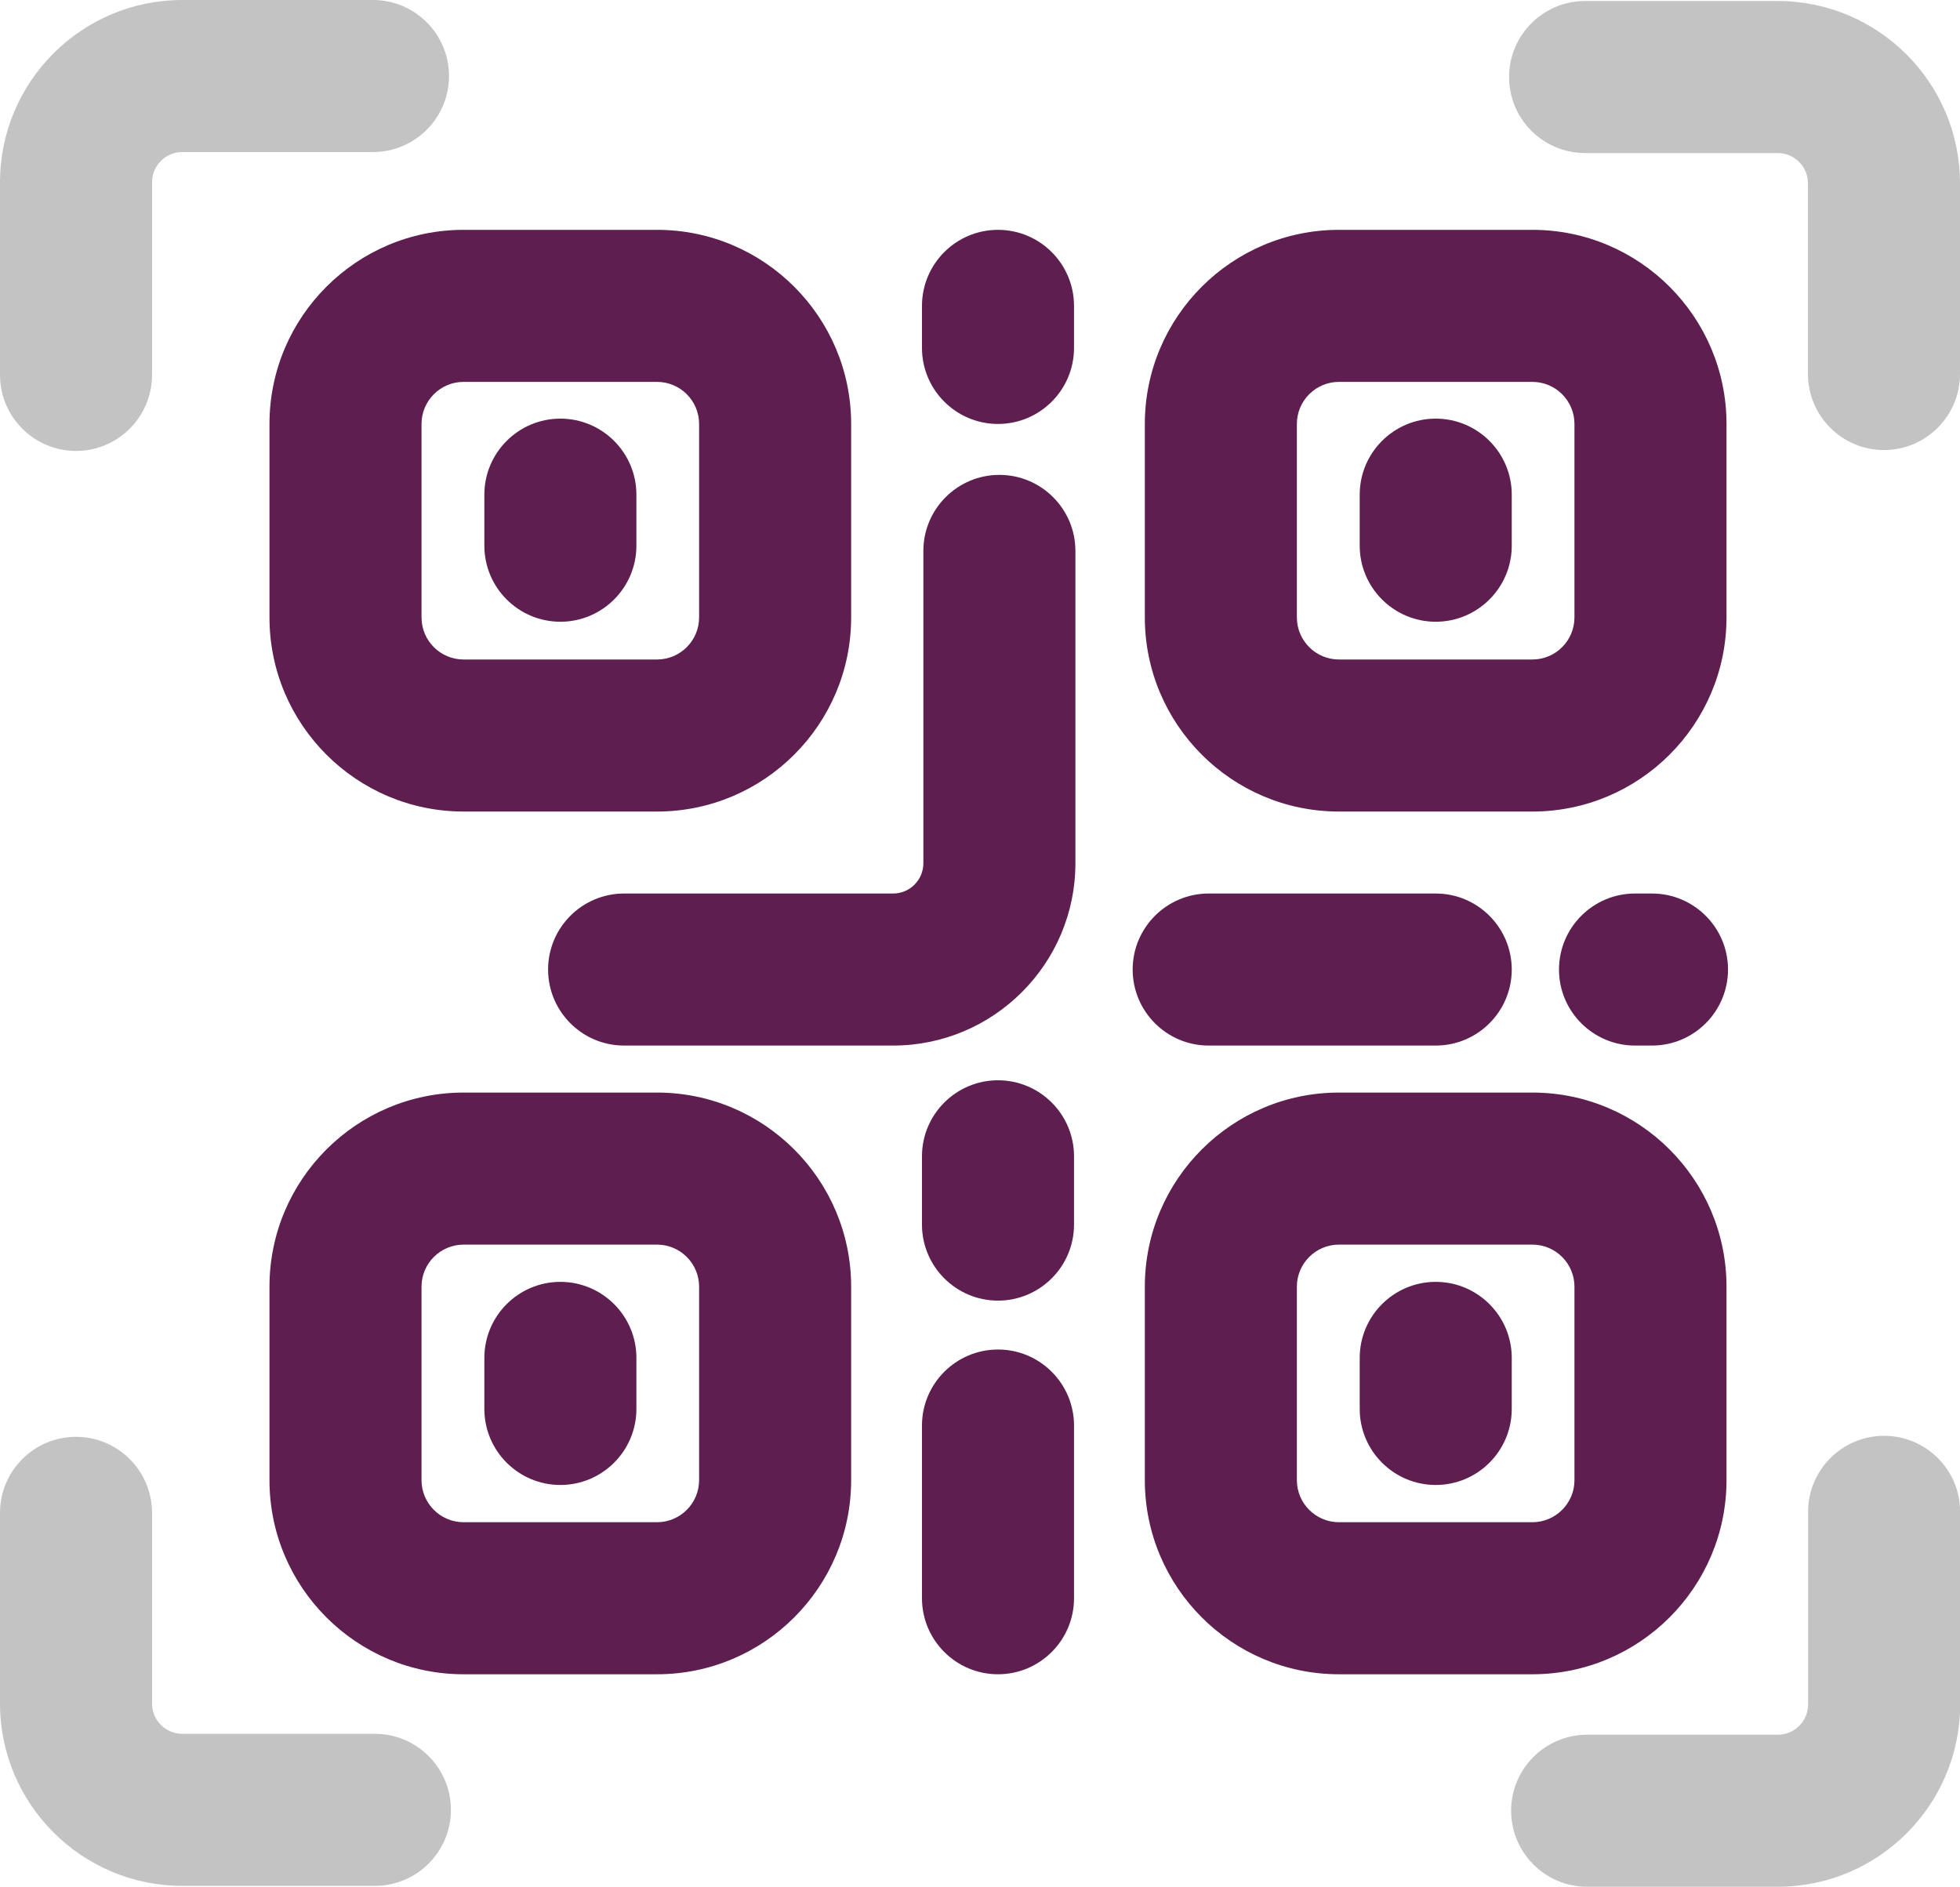 <svg viewBox="0 0 509 490" fill="none"
    xmlns="http://www.w3.org/2000/svg">
    <g clip-path="url(#clip0_673_458)">
        <path d="M170.631 210.762H120.389C92.586 210.762 69.982 188.155 69.982 160.35V110.103C69.982 82.297 92.586 59.691 120.389 59.691H170.631C198.433 59.691 221.037 82.297 221.037 110.103V160.35C221.037 188.155 198.433 210.762 170.631 210.762ZM120.389 99.178C114.368 99.178 109.465 104.081 109.465 110.103V160.35C109.465 166.372 114.368 171.275 120.389 171.275H170.631C176.652 171.275 181.554 166.372 181.554 160.35V110.103C181.554 104.081 176.652 99.178 170.631 99.178H120.389Z" fill="#5E1E4F"/>
        <path d="M170.631 434.817H120.389C92.586 434.817 69.982 412.211 69.982 384.405V334.158C69.982 306.353 92.586 283.747 120.389 283.747H170.631C198.433 283.747 221.037 306.353 221.037 334.158V384.405C221.037 412.211 198.433 434.817 170.631 434.817ZM120.389 323.234C114.368 323.234 109.465 328.136 109.465 334.158V384.405C109.465 390.427 114.368 395.33 120.389 395.33H170.631C176.652 395.33 181.554 390.427 181.554 384.405V334.158C181.554 328.136 176.652 323.234 170.631 323.234H120.389Z" fill="#5E1E4F"/>
        <path d="M397.955 434.817H347.713C319.911 434.817 297.307 412.211 297.307 384.405V334.158C297.307 306.353 319.911 283.747 347.713 283.747H397.955C425.758 283.747 448.362 306.353 448.362 334.158V384.405C448.362 412.211 425.758 434.817 397.955 434.817ZM347.713 323.234C341.692 323.234 336.79 328.136 336.79 334.158V384.405C336.79 390.427 341.692 395.33 347.713 395.33H397.955C403.976 395.33 408.879 390.427 408.879 384.405V334.158C408.879 328.136 403.976 323.234 397.955 323.234H347.713Z" fill="#5E1E4F"/>
        <path d="M397.955 210.762H347.713C319.911 210.762 297.307 188.155 297.307 160.35V110.103C297.307 82.297 319.911 59.691 347.713 59.691H397.955C425.758 59.691 448.362 82.297 448.362 110.103V160.35C448.362 188.155 425.758 210.762 397.955 210.762ZM347.713 99.178C341.692 99.178 336.79 104.081 336.79 110.103V160.35C336.79 166.372 341.692 171.275 347.713 171.275H397.955C403.976 171.275 408.879 166.372 408.879 160.35V110.103C408.879 104.081 403.976 99.178 397.955 99.178H347.713Z" fill="#5E1E4F"/>
        <path d="M231.929 271.538H162.077C151.187 271.538 142.336 262.687 142.336 251.795C142.336 240.903 151.187 232.052 162.077 232.052H231.929C236.272 232.052 239.793 228.531 239.793 224.187V143.074C239.793 132.182 248.644 123.331 259.534 123.331C270.425 123.331 279.276 132.182 279.276 143.074V224.187C279.276 250.281 258.054 271.538 231.929 271.538Z" fill="#5E1E4F"/>
        <path d="M19.741 117.112C8.851 117.112 0 108.26 0 97.368V47.351C0 21.224 21.222 0 47.346 0H96.865C107.755 0 116.606 8.852 116.606 19.744C116.606 30.635 107.755 39.487 96.865 39.487H47.346C43.003 39.487 39.483 43.008 39.483 47.351V97.368C39.483 108.26 30.632 117.112 19.741 117.112Z" fill="#C3C3C3"/>
        <path d="M489.259 116.881C478.368 116.881 469.517 108.03 469.517 97.138V47.615C469.517 43.271 465.997 39.75 461.653 39.75H411.642C400.751 39.75 391.9 30.898 391.9 20.007C391.9 9.115 400.751 0.263 411.642 0.263H461.653C487.745 0.263 509 21.487 509 47.615V97.138C509 108.03 500.149 116.881 489.259 116.881Z" fill="#C3C3C3"/>
        <path d="M461.687 490H412.169C401.278 490 392.428 481.148 392.428 470.256C392.428 459.365 401.278 450.513 412.169 450.513H461.687C466.03 450.513 469.551 446.992 469.551 442.648V392.632C469.551 381.74 478.402 372.888 489.292 372.888C500.183 372.888 509.034 381.74 509.034 392.632V442.648C509.034 468.743 487.812 490 461.687 490Z" fill="#C3C3C3"/>
        <path d="M97.358 489.769H47.346C21.255 489.769 0 468.545 0 442.418V392.895C0 382.003 8.851 373.151 19.741 373.151C30.632 373.151 39.483 382.003 39.483 392.895V442.418C39.483 446.762 43.003 450.283 47.346 450.283H97.358C108.249 450.283 117.1 459.134 117.1 470.026C117.1 480.918 108.249 489.769 97.358 489.769Z" fill="#C3C3C3"/>
        <path d="M259.173 110.103C248.282 110.103 239.432 101.251 239.432 90.359V79.435C239.432 68.543 248.282 59.691 259.173 59.691C270.064 59.691 278.915 68.543 278.915 79.435V90.359C278.915 101.251 270.064 110.103 259.173 110.103Z" fill="#5E1E4F"/>
        <path d="M145.527 161.469C134.636 161.469 125.785 152.617 125.785 141.725V128.464C125.785 117.572 134.636 108.721 145.527 108.721C156.417 108.721 165.268 117.572 165.268 128.464V141.725C165.268 152.617 156.417 161.469 145.527 161.469Z" fill="#5E1E4F"/>
        <path d="M145.527 385.656C134.636 385.656 125.785 376.804 125.785 365.912V352.651C125.785 341.759 134.636 332.908 145.527 332.908C156.417 332.908 165.268 341.759 165.268 352.651V365.912C165.268 376.804 156.417 385.656 145.527 385.656Z" fill="#5E1E4F"/>
        <path d="M372.851 385.656C361.96 385.656 353.109 376.804 353.109 365.912V352.651C353.109 341.759 361.96 332.908 372.851 332.908C383.742 332.908 392.592 341.759 392.592 352.651V365.912C392.592 376.804 383.742 385.656 372.851 385.656Z" fill="#5E1E4F"/>
        <path d="M372.851 161.469C361.96 161.469 353.109 152.617 353.109 141.725V128.464C353.109 117.572 361.96 108.721 372.851 108.721C383.742 108.721 392.592 117.572 392.592 128.464V141.725C392.592 152.617 383.742 161.469 372.851 161.469Z" fill="#5E1E4F"/>
        <path d="M259.173 337.778C248.282 337.778 239.432 328.926 239.432 318.034V300.298C239.432 289.406 248.282 280.555 259.173 280.555C270.064 280.555 278.915 289.406 278.915 300.298V318.034C278.915 328.926 270.064 337.778 259.173 337.778Z" fill="#5E1E4F"/>
        <path d="M259.173 434.817C248.282 434.817 239.432 425.965 239.432 415.074V370.223C239.432 359.331 248.282 350.479 259.173 350.479C270.064 350.479 278.915 359.331 278.915 370.223V415.074C278.915 425.965 270.064 434.817 259.173 434.817Z" fill="#5E1E4F"/>
        <path d="M372.849 271.538H313.888C302.997 271.538 294.146 262.687 294.146 251.795C294.146 240.903 302.997 232.052 313.888 232.052H372.849C383.74 232.052 392.59 240.903 392.59 251.795C392.59 262.687 383.74 271.538 372.849 271.538Z" fill="#5E1E4F"/>
        <path d="M429.014 271.538H424.605C413.714 271.538 404.863 262.687 404.863 251.795C404.863 240.903 413.714 232.052 424.605 232.052H429.014C439.904 232.052 448.755 240.903 448.755 251.795C448.755 262.687 439.904 271.538 429.014 271.538Z" fill="#5E1E4F"/>
    </g>
    <defs>
        <clipPath id="clip0_673_458">
            <rect width="509" height="490" fill="white"/>
        </clipPath>
    </defs>
</svg>

